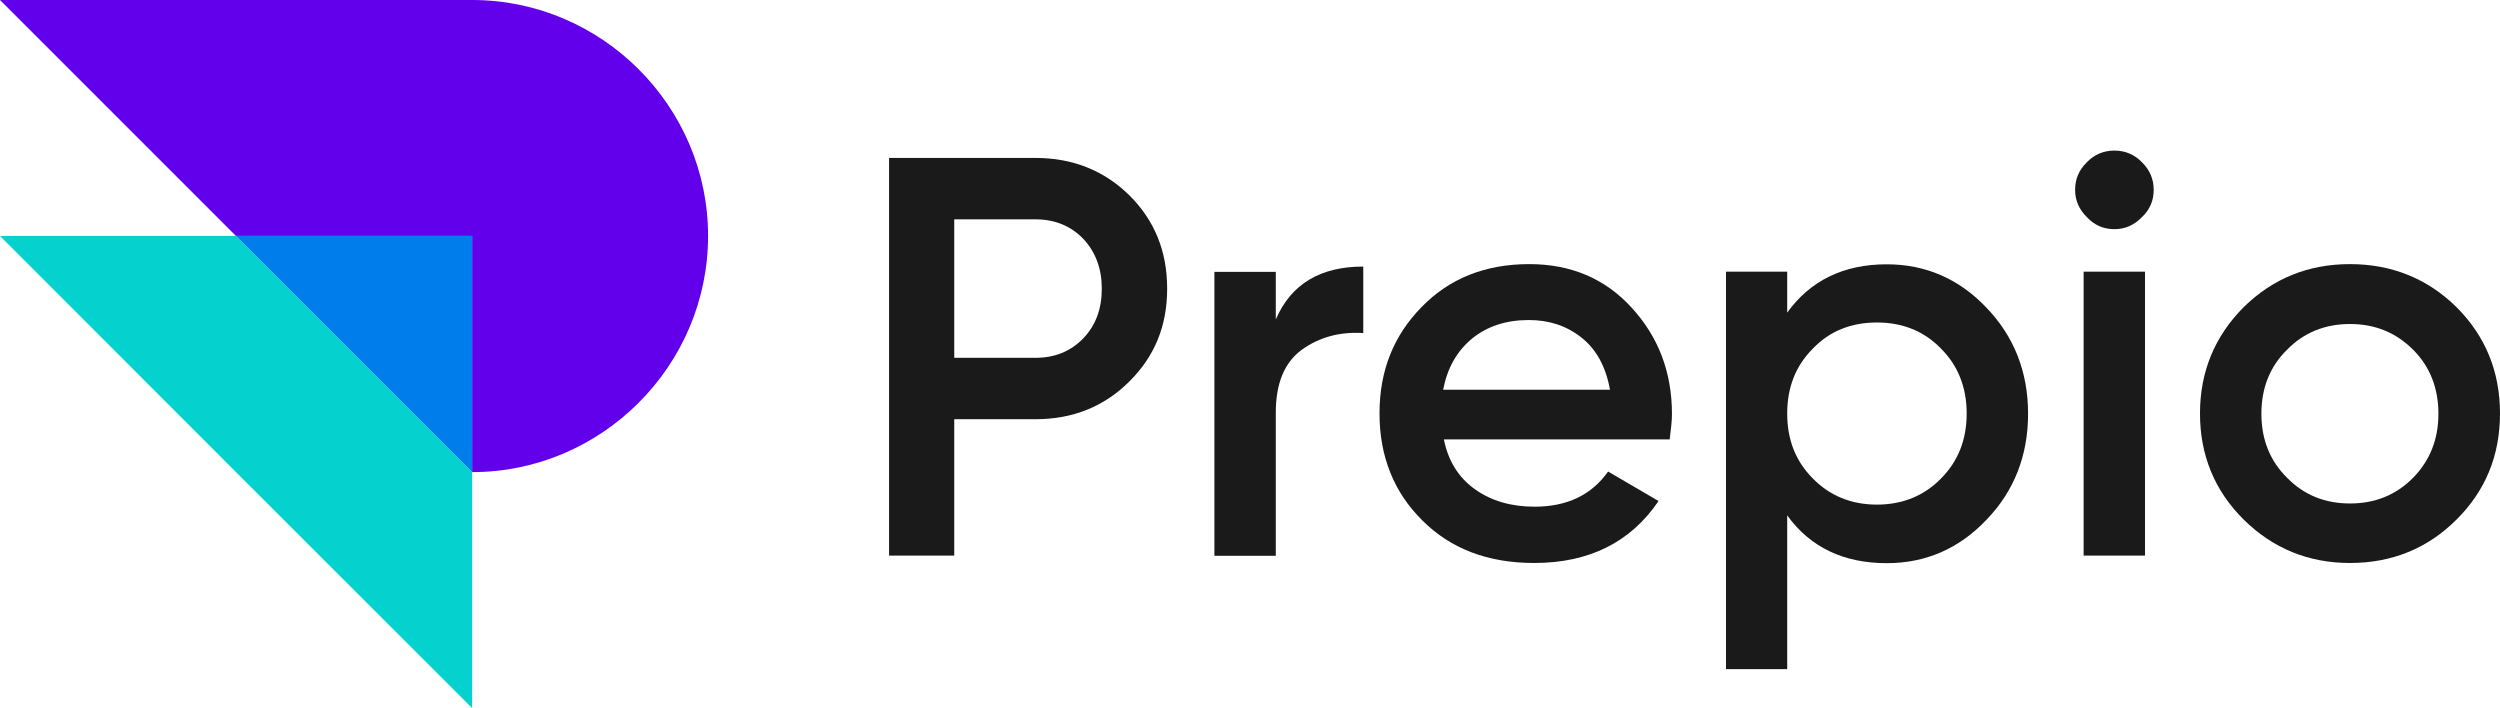 <?xml version="1.0" encoding="UTF-8"?>
<svg id="Layer_1_copy" data-name="Layer 1 copy" xmlns="http://www.w3.org/2000/svg" viewBox="0 0 132.33 37.48">
  <defs>
    <style>
      .cls-1 {
        fill: #007deb;
      }

      .cls-1, .cls-2, .cls-3 {
        fill-rule: evenodd;
      }

      .cls-2 {
        fill: #6200eb;
      }

      .cls-3 {
        fill: #05d1ce;
      }

      .cls-4 {
        fill: #1a1a1a;
      }
    </style>
  </defs>
  <path class="cls-4" d="M54.81,8.36c1.98,0,3.64.67,4.97,1.98,1.34,1.33,2,2.97,2,4.94s-.66,3.58-2,4.91c-1.33,1.33-2.99,2-4.97,2h-4.3v7.22h-3.45V8.36h7.75ZM54.81,18.94c1.02,0,1.86-.34,2.53-1.03.66-.69.98-1.56.98-2.63s-.33-1.94-.98-2.64c-.67-.69-1.52-1.03-2.53-1.03h-4.3v7.33h4.3Z"/>
  <path class="cls-4" d="M67.53,16.91c.81-1.88,2.36-2.8,4.63-2.8v3.52c-1.25-.08-2.33.22-3.25.88-.92.67-1.38,1.78-1.38,3.33v7.58h-3.25v-15.03h3.25v2.53Z"/>
  <path class="cls-4" d="M76.43,23.27c.23,1.14.78,2.02,1.66,2.64.86.61,1.91.91,3.14.91,1.73,0,3.02-.63,3.89-1.86l2.67,1.56c-1.48,2.19-3.69,3.28-6.58,3.28-2.45,0-4.42-.75-5.92-2.25-1.5-1.48-2.27-3.38-2.27-5.66s.75-4.13,2.23-5.64c1.48-1.52,3.38-2.27,5.7-2.27,2.2,0,4.02.77,5.42,2.31,1.42,1.55,2.13,3.42,2.13,5.63,0,.34-.05.78-.12,1.34h-11.96ZM76.39,20.63h8.83c-.22-1.22-.72-2.14-1.52-2.77-.8-.63-1.72-.92-2.78-.92-1.2,0-2.2.33-3,.98-.8.66-1.31,1.56-1.53,2.7h0Z"/>
  <path class="cls-4" d="M99.87,13.99c2.06,0,3.83.77,5.28,2.3,1.47,1.53,2.2,3.41,2.2,5.61s-.73,4.09-2.2,5.61c-1.45,1.53-3.22,2.3-5.28,2.3-2.28,0-4.05-.84-5.27-2.53v8.14h-3.24V14.38h3.24v2.17c1.22-1.7,2.99-2.56,5.27-2.56h0ZM95.96,25.33c.89.91,2.03,1.38,3.39,1.38s2.5-.47,3.39-1.38c.91-.91,1.36-2.06,1.36-3.44s-.45-2.53-1.36-3.44c-.89-.92-2.03-1.38-3.39-1.38s-2.5.45-3.39,1.38c-.91.91-1.36,2.05-1.36,3.44s.45,2.53,1.36,3.44h0Z"/>
  <path class="cls-4" d="M113.37,11.5c-.41.42-.89.63-1.45.63s-1.05-.2-1.45-.63c-.42-.41-.63-.89-.63-1.45s.2-1.05.61-1.45c.39-.41.89-.63,1.47-.63s1.08.22,1.47.63c.41.41.61.89.61,1.45s-.2,1.05-.63,1.45h0ZM110.29,29.41v-15.03h3.25v15.03h-3.25Z"/>
  <path class="cls-4" d="M124.39,29.8c-2.2,0-4.08-.77-5.63-2.3-1.53-1.52-2.31-3.39-2.31-5.61s.78-4.09,2.31-5.63c1.55-1.52,3.42-2.28,5.63-2.28s4.11.77,5.64,2.28c1.53,1.53,2.3,3.41,2.3,5.63s-.77,4.09-2.3,5.61c-1.53,1.53-3.42,2.3-5.64,2.3h0ZM121.06,25.29c.89.91,2,1.36,3.33,1.36s2.44-.45,3.34-1.36c.89-.91,1.34-2.03,1.34-3.39s-.45-2.5-1.34-3.39c-.91-.91-2.02-1.36-3.34-1.36s-2.44.45-3.33,1.36c-.91.89-1.36,2.03-1.36,3.39s.45,2.49,1.36,3.39h0Z"/>
  <path class="cls-2" d="M24.99,12.49v12.5c6.86,0,12.49-5.63,12.49-12.5S31.85,0,24.99,0H0l12.49,12.49h12.5Z"/>
  <polygon class="cls-3" points="12.49 12.49 0 12.49 12.49 24.99 24.99 37.48 24.99 24.99 12.49 12.49"/>
  <polygon class="cls-1" points="12.49 12.49 24.99 24.99 24.99 12.49 12.49 12.49"/>
</svg>